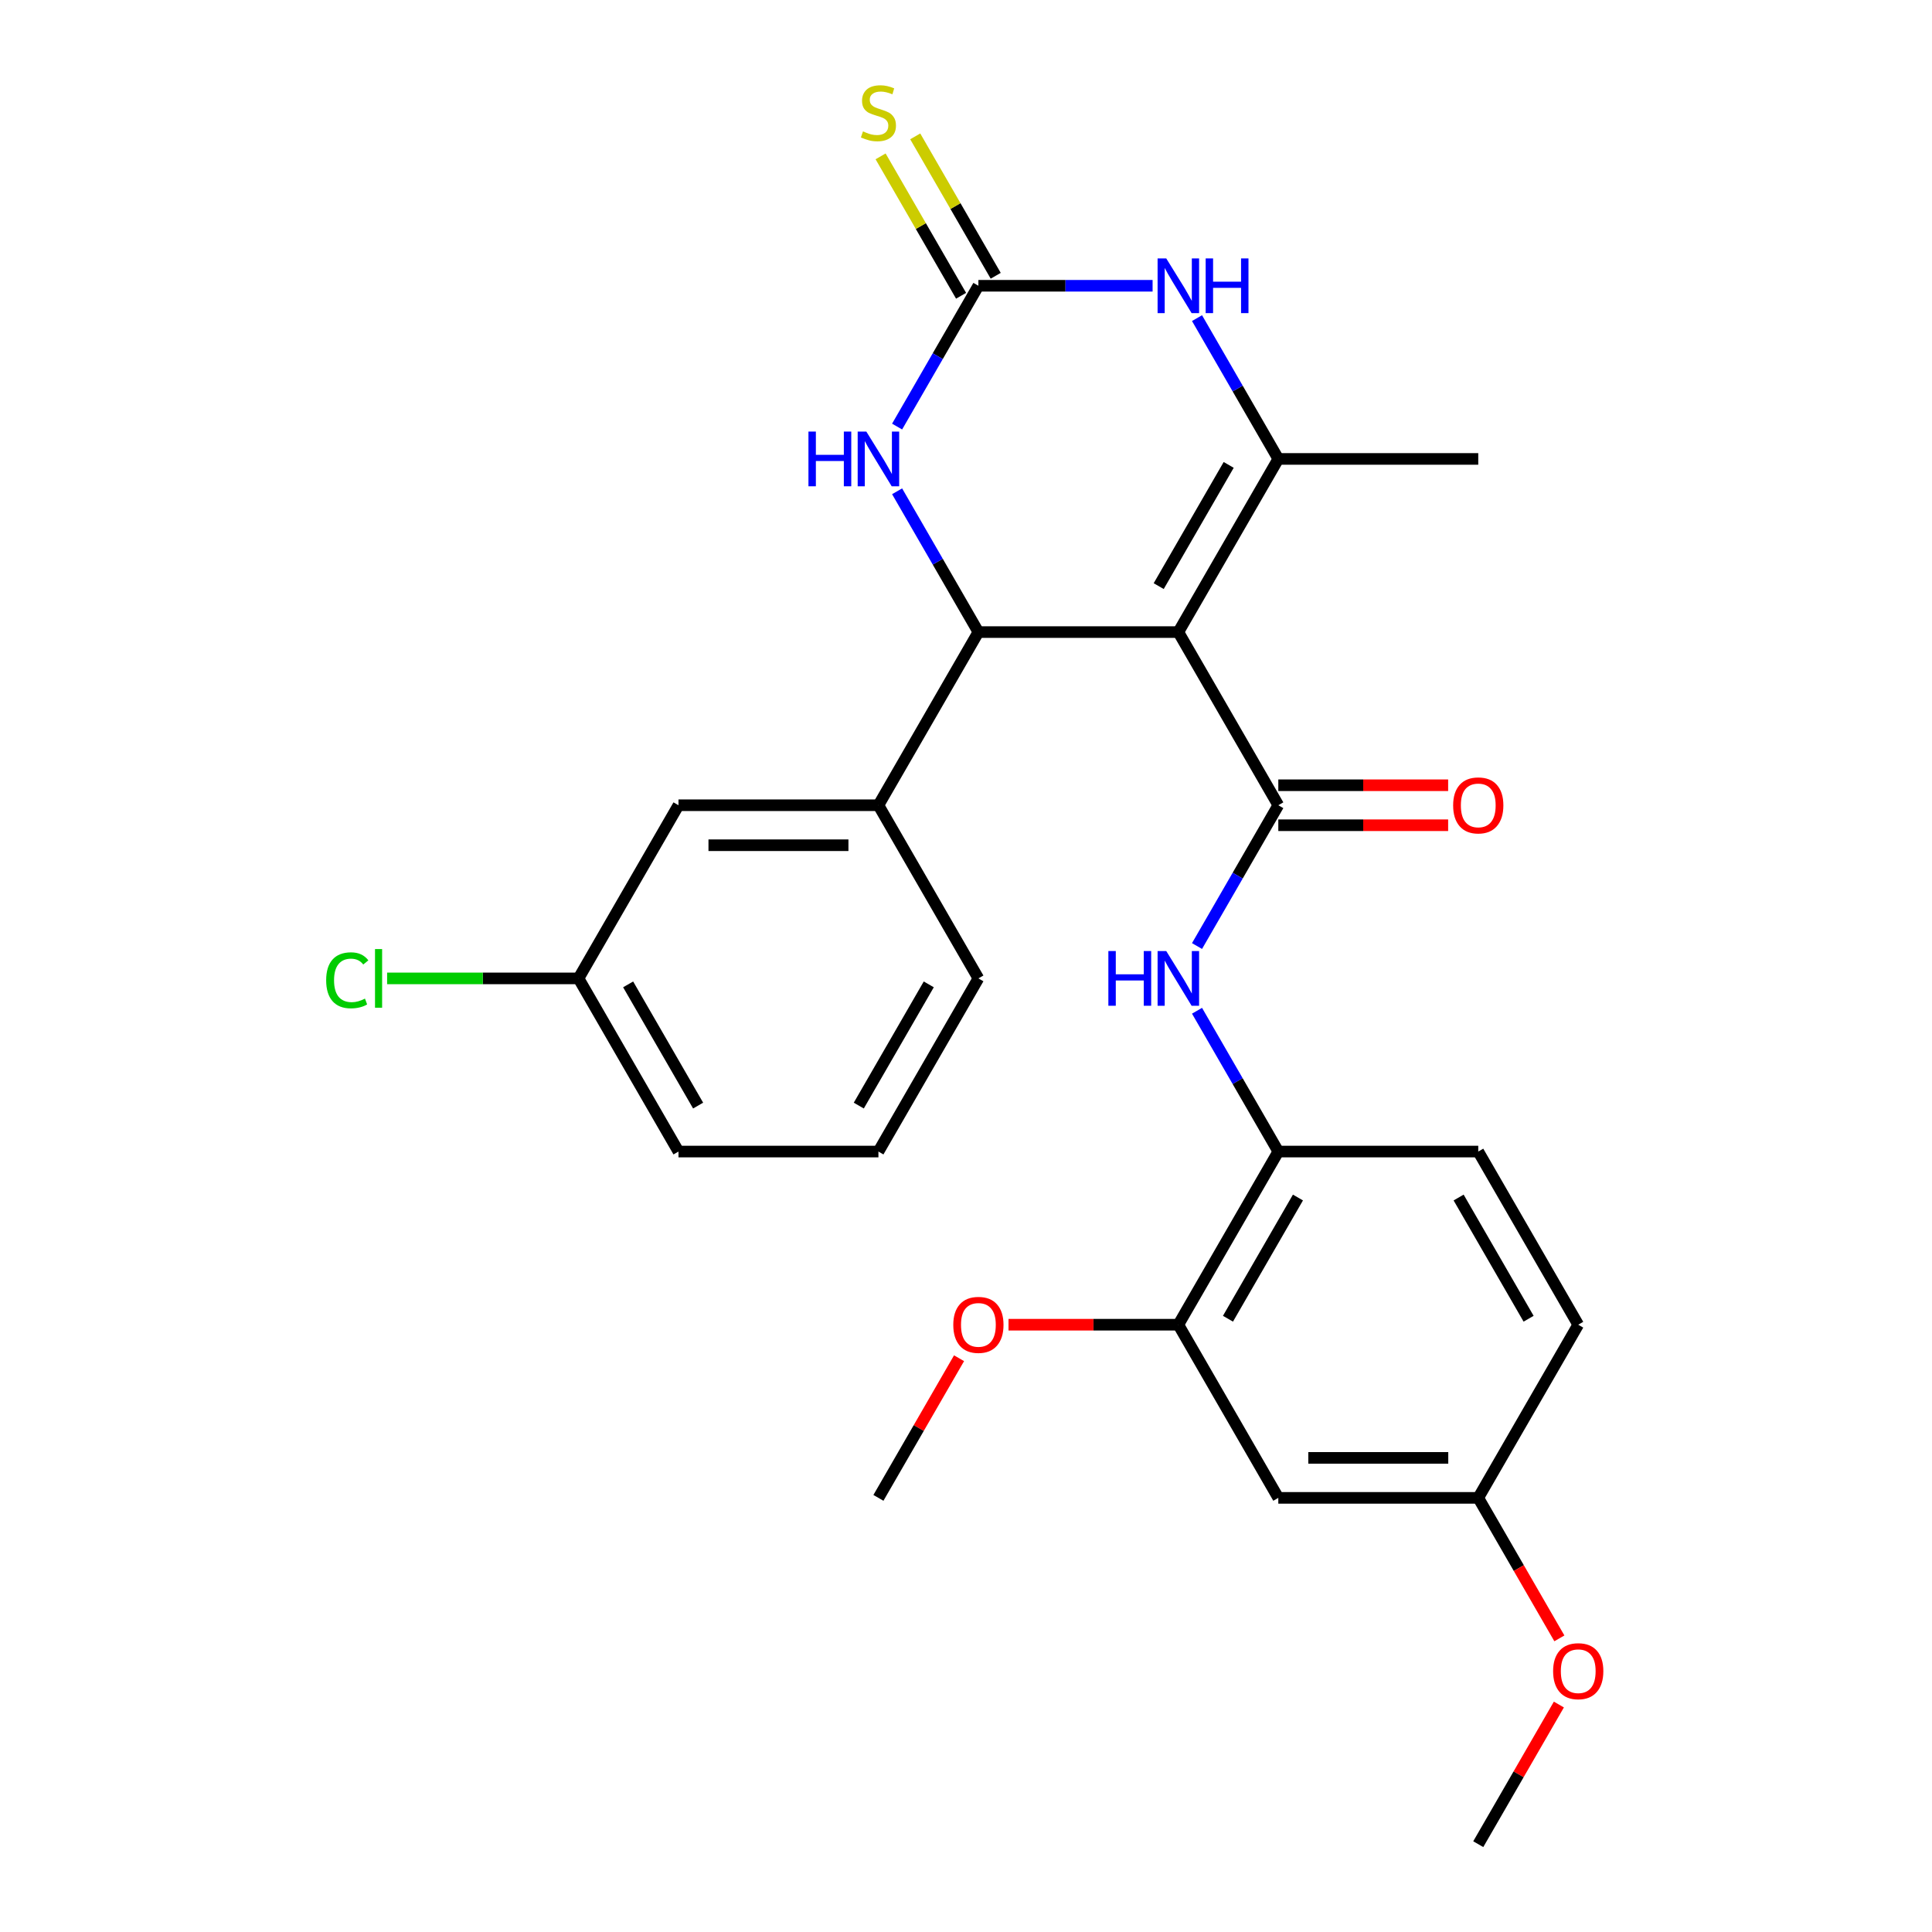 <?xml version='1.0' encoding='iso-8859-1'?>
<svg version='1.1' baseProfile='full'
              xmlns='http://www.w3.org/2000/svg'
                      xmlns:rdkit='http://www.rdkit.org/xml'
                      xmlns:xlink='http://www.w3.org/1999/xlink'
                  xml:space='preserve'
width='1000px' height='1000px' viewBox='0 0 1000 1000'>
<!-- END OF HEADER -->
<rect style='opacity:1.0;fill:#FFFFFF;stroke:none' width='1000' height='1000' x='0' y='0'> </rect>
<path class='bond-0' d='M 609.908,327.166 L 661.653,416.791' style='fill:none;fill-rule:evenodd;stroke:#000000;stroke-width:6px;stroke-linecap:butt;stroke-linejoin:miter;stroke-opacity:1' />
<path class='bond-1' d='M 609.908,327.166 L 506.417,327.166' style='fill:none;fill-rule:evenodd;stroke:#000000;stroke-width:6px;stroke-linecap:butt;stroke-linejoin:miter;stroke-opacity:1' />
<path class='bond-2' d='M 609.908,327.166 L 661.653,237.54' style='fill:none;fill-rule:evenodd;stroke:#000000;stroke-width:6px;stroke-linecap:butt;stroke-linejoin:miter;stroke-opacity:1' />
<path class='bond-2' d='M 599.744,303.373 L 635.966,240.635' style='fill:none;fill-rule:evenodd;stroke:#000000;stroke-width:6px;stroke-linecap:butt;stroke-linejoin:miter;stroke-opacity:1' />
<path class='bond-6' d='M 661.653,416.791 L 640.615,453.23' style='fill:none;fill-rule:evenodd;stroke:#000000;stroke-width:6px;stroke-linecap:butt;stroke-linejoin:miter;stroke-opacity:1' />
<path class='bond-6' d='M 640.615,453.23 L 619.577,489.67' style='fill:none;fill-rule:evenodd;stroke:#0000FF;stroke-width:6px;stroke-linecap:butt;stroke-linejoin:miter;stroke-opacity:1' />
<path class='bond-12' d='M 661.653,427.14 L 705.605,427.14' style='fill:none;fill-rule:evenodd;stroke:#000000;stroke-width:6px;stroke-linecap:butt;stroke-linejoin:miter;stroke-opacity:1' />
<path class='bond-12' d='M 705.605,427.14 L 749.557,427.14' style='fill:none;fill-rule:evenodd;stroke:#FF0000;stroke-width:6px;stroke-linecap:butt;stroke-linejoin:miter;stroke-opacity:1' />
<path class='bond-12' d='M 661.653,406.442 L 705.605,406.442' style='fill:none;fill-rule:evenodd;stroke:#000000;stroke-width:6px;stroke-linecap:butt;stroke-linejoin:miter;stroke-opacity:1' />
<path class='bond-12' d='M 705.605,406.442 L 749.557,406.442' style='fill:none;fill-rule:evenodd;stroke:#FF0000;stroke-width:6px;stroke-linecap:butt;stroke-linejoin:miter;stroke-opacity:1' />
<path class='bond-5' d='M 506.417,327.166 L 485.379,290.726' style='fill:none;fill-rule:evenodd;stroke:#000000;stroke-width:6px;stroke-linecap:butt;stroke-linejoin:miter;stroke-opacity:1' />
<path class='bond-5' d='M 485.379,290.726 L 464.341,254.287' style='fill:none;fill-rule:evenodd;stroke:#0000FF;stroke-width:6px;stroke-linecap:butt;stroke-linejoin:miter;stroke-opacity:1' />
<path class='bond-7' d='M 506.417,327.166 L 454.671,416.791' style='fill:none;fill-rule:evenodd;stroke:#000000;stroke-width:6px;stroke-linecap:butt;stroke-linejoin:miter;stroke-opacity:1' />
<path class='bond-4' d='M 661.653,237.54 L 640.615,201.101' style='fill:none;fill-rule:evenodd;stroke:#000000;stroke-width:6px;stroke-linecap:butt;stroke-linejoin:miter;stroke-opacity:1' />
<path class='bond-4' d='M 640.615,201.101 L 619.577,164.661' style='fill:none;fill-rule:evenodd;stroke:#0000FF;stroke-width:6px;stroke-linecap:butt;stroke-linejoin:miter;stroke-opacity:1' />
<path class='bond-17' d='M 661.653,237.54 L 765.144,237.54' style='fill:none;fill-rule:evenodd;stroke:#000000;stroke-width:6px;stroke-linecap:butt;stroke-linejoin:miter;stroke-opacity:1' />
<path class='bond-3' d='M 506.417,147.914 L 551.499,147.914' style='fill:none;fill-rule:evenodd;stroke:#000000;stroke-width:6px;stroke-linecap:butt;stroke-linejoin:miter;stroke-opacity:1' />
<path class='bond-3' d='M 551.499,147.914 L 596.581,147.914' style='fill:none;fill-rule:evenodd;stroke:#0000FF;stroke-width:6px;stroke-linecap:butt;stroke-linejoin:miter;stroke-opacity:1' />
<path class='bond-10' d='M 515.379,142.74 L 494.549,106.66' style='fill:none;fill-rule:evenodd;stroke:#000000;stroke-width:6px;stroke-linecap:butt;stroke-linejoin:miter;stroke-opacity:1' />
<path class='bond-10' d='M 494.549,106.66 L 473.719,70.581' style='fill:none;fill-rule:evenodd;stroke:#CCCC00;stroke-width:6px;stroke-linecap:butt;stroke-linejoin:miter;stroke-opacity:1' />
<path class='bond-10' d='M 497.454,153.089 L 476.624,117.009' style='fill:none;fill-rule:evenodd;stroke:#000000;stroke-width:6px;stroke-linecap:butt;stroke-linejoin:miter;stroke-opacity:1' />
<path class='bond-10' d='M 476.624,117.009 L 455.794,80.93' style='fill:none;fill-rule:evenodd;stroke:#CCCC00;stroke-width:6px;stroke-linecap:butt;stroke-linejoin:miter;stroke-opacity:1' />
<path class='bond-27' d='M 506.417,147.914 L 485.379,184.353' style='fill:none;fill-rule:evenodd;stroke:#000000;stroke-width:6px;stroke-linecap:butt;stroke-linejoin:miter;stroke-opacity:1' />
<path class='bond-27' d='M 485.379,184.353 L 464.341,220.793' style='fill:none;fill-rule:evenodd;stroke:#0000FF;stroke-width:6px;stroke-linecap:butt;stroke-linejoin:miter;stroke-opacity:1' />
<path class='bond-8' d='M 619.577,523.164 L 640.615,559.603' style='fill:none;fill-rule:evenodd;stroke:#0000FF;stroke-width:6px;stroke-linecap:butt;stroke-linejoin:miter;stroke-opacity:1' />
<path class='bond-8' d='M 640.615,559.603 L 661.653,596.043' style='fill:none;fill-rule:evenodd;stroke:#000000;stroke-width:6px;stroke-linecap:butt;stroke-linejoin:miter;stroke-opacity:1' />
<path class='bond-13' d='M 454.671,416.791 L 351.181,416.791' style='fill:none;fill-rule:evenodd;stroke:#000000;stroke-width:6px;stroke-linecap:butt;stroke-linejoin:miter;stroke-opacity:1' />
<path class='bond-13' d='M 439.148,437.489 L 366.704,437.489' style='fill:none;fill-rule:evenodd;stroke:#000000;stroke-width:6px;stroke-linecap:butt;stroke-linejoin:miter;stroke-opacity:1' />
<path class='bond-21' d='M 454.671,416.791 L 506.417,506.417' style='fill:none;fill-rule:evenodd;stroke:#000000;stroke-width:6px;stroke-linecap:butt;stroke-linejoin:miter;stroke-opacity:1' />
<path class='bond-9' d='M 661.653,596.043 L 609.908,685.668' style='fill:none;fill-rule:evenodd;stroke:#000000;stroke-width:6px;stroke-linecap:butt;stroke-linejoin:miter;stroke-opacity:1' />
<path class='bond-9' d='M 671.817,619.836 L 635.595,682.574' style='fill:none;fill-rule:evenodd;stroke:#000000;stroke-width:6px;stroke-linecap:butt;stroke-linejoin:miter;stroke-opacity:1' />
<path class='bond-14' d='M 661.653,596.043 L 765.144,596.043' style='fill:none;fill-rule:evenodd;stroke:#000000;stroke-width:6px;stroke-linecap:butt;stroke-linejoin:miter;stroke-opacity:1' />
<path class='bond-11' d='M 609.908,685.668 L 661.653,775.294' style='fill:none;fill-rule:evenodd;stroke:#000000;stroke-width:6px;stroke-linecap:butt;stroke-linejoin:miter;stroke-opacity:1' />
<path class='bond-19' d='M 609.908,685.668 L 565.956,685.668' style='fill:none;fill-rule:evenodd;stroke:#000000;stroke-width:6px;stroke-linecap:butt;stroke-linejoin:miter;stroke-opacity:1' />
<path class='bond-19' d='M 565.956,685.668 L 522.004,685.668' style='fill:none;fill-rule:evenodd;stroke:#FF0000;stroke-width:6px;stroke-linecap:butt;stroke-linejoin:miter;stroke-opacity:1' />
<path class='bond-29' d='M 661.653,775.294 L 765.144,775.294' style='fill:none;fill-rule:evenodd;stroke:#000000;stroke-width:6px;stroke-linecap:butt;stroke-linejoin:miter;stroke-opacity:1' />
<path class='bond-29' d='M 677.177,754.596 L 749.62,754.596' style='fill:none;fill-rule:evenodd;stroke:#000000;stroke-width:6px;stroke-linecap:butt;stroke-linejoin:miter;stroke-opacity:1' />
<path class='bond-16' d='M 351.181,416.791 L 299.435,506.417' style='fill:none;fill-rule:evenodd;stroke:#000000;stroke-width:6px;stroke-linecap:butt;stroke-linejoin:miter;stroke-opacity:1' />
<path class='bond-18' d='M 765.144,596.043 L 816.889,685.668' style='fill:none;fill-rule:evenodd;stroke:#000000;stroke-width:6px;stroke-linecap:butt;stroke-linejoin:miter;stroke-opacity:1' />
<path class='bond-18' d='M 754.981,619.836 L 791.203,682.574' style='fill:none;fill-rule:evenodd;stroke:#000000;stroke-width:6px;stroke-linecap:butt;stroke-linejoin:miter;stroke-opacity:1' />
<path class='bond-15' d='M 765.144,775.294 L 816.889,685.668' style='fill:none;fill-rule:evenodd;stroke:#000000;stroke-width:6px;stroke-linecap:butt;stroke-linejoin:miter;stroke-opacity:1' />
<path class='bond-22' d='M 765.144,775.294 L 786.136,811.653' style='fill:none;fill-rule:evenodd;stroke:#000000;stroke-width:6px;stroke-linecap:butt;stroke-linejoin:miter;stroke-opacity:1' />
<path class='bond-22' d='M 786.136,811.653 L 807.128,848.012' style='fill:none;fill-rule:evenodd;stroke:#FF0000;stroke-width:6px;stroke-linecap:butt;stroke-linejoin:miter;stroke-opacity:1' />
<path class='bond-20' d='M 299.435,506.417 L 249.903,506.417' style='fill:none;fill-rule:evenodd;stroke:#000000;stroke-width:6px;stroke-linecap:butt;stroke-linejoin:miter;stroke-opacity:1' />
<path class='bond-20' d='M 249.903,506.417 L 200.372,506.417' style='fill:none;fill-rule:evenodd;stroke:#00CC00;stroke-width:6px;stroke-linecap:butt;stroke-linejoin:miter;stroke-opacity:1' />
<path class='bond-28' d='M 299.435,506.417 L 351.181,596.043' style='fill:none;fill-rule:evenodd;stroke:#000000;stroke-width:6px;stroke-linecap:butt;stroke-linejoin:miter;stroke-opacity:1' />
<path class='bond-28' d='M 325.122,509.512 L 361.344,572.25' style='fill:none;fill-rule:evenodd;stroke:#000000;stroke-width:6px;stroke-linecap:butt;stroke-linejoin:miter;stroke-opacity:1' />
<path class='bond-25' d='M 496.401,703.016 L 475.536,739.155' style='fill:none;fill-rule:evenodd;stroke:#FF0000;stroke-width:6px;stroke-linecap:butt;stroke-linejoin:miter;stroke-opacity:1' />
<path class='bond-25' d='M 475.536,739.155 L 454.671,775.294' style='fill:none;fill-rule:evenodd;stroke:#000000;stroke-width:6px;stroke-linecap:butt;stroke-linejoin:miter;stroke-opacity:1' />
<path class='bond-23' d='M 506.417,506.417 L 454.671,596.043' style='fill:none;fill-rule:evenodd;stroke:#000000;stroke-width:6px;stroke-linecap:butt;stroke-linejoin:miter;stroke-opacity:1' />
<path class='bond-23' d='M 480.73,509.512 L 444.508,572.25' style='fill:none;fill-rule:evenodd;stroke:#000000;stroke-width:6px;stroke-linecap:butt;stroke-linejoin:miter;stroke-opacity:1' />
<path class='bond-26' d='M 806.874,882.267 L 786.009,918.406' style='fill:none;fill-rule:evenodd;stroke:#FF0000;stroke-width:6px;stroke-linecap:butt;stroke-linejoin:miter;stroke-opacity:1' />
<path class='bond-26' d='M 786.009,918.406 L 765.144,954.545' style='fill:none;fill-rule:evenodd;stroke:#000000;stroke-width:6px;stroke-linecap:butt;stroke-linejoin:miter;stroke-opacity:1' />
<path class='bond-24' d='M 454.671,596.043 L 351.181,596.043' style='fill:none;fill-rule:evenodd;stroke:#000000;stroke-width:6px;stroke-linecap:butt;stroke-linejoin:miter;stroke-opacity:1' />
<path  class='atom-5' d='M 603.648 133.754
L 612.928 148.754
Q 613.848 150.234, 615.328 152.914
Q 616.808 155.594, 616.888 155.754
L 616.888 133.754
L 620.648 133.754
L 620.648 162.074
L 616.768 162.074
L 606.808 145.674
Q 605.648 143.754, 604.408 141.554
Q 603.208 139.354, 602.848 138.674
L 602.848 162.074
L 599.168 162.074
L 599.168 133.754
L 603.648 133.754
' fill='#0000FF'/>
<path  class='atom-5' d='M 624.048 133.754
L 627.888 133.754
L 627.888 145.794
L 642.368 145.794
L 642.368 133.754
L 646.208 133.754
L 646.208 162.074
L 642.368 162.074
L 642.368 148.994
L 627.888 148.994
L 627.888 162.074
L 624.048 162.074
L 624.048 133.754
' fill='#0000FF'/>
<path  class='atom-6' d='M 418.451 223.38
L 422.291 223.38
L 422.291 235.42
L 436.771 235.42
L 436.771 223.38
L 440.611 223.38
L 440.611 251.7
L 436.771 251.7
L 436.771 238.62
L 422.291 238.62
L 422.291 251.7
L 418.451 251.7
L 418.451 223.38
' fill='#0000FF'/>
<path  class='atom-6' d='M 448.411 223.38
L 457.691 238.38
Q 458.611 239.86, 460.091 242.54
Q 461.571 245.22, 461.651 245.38
L 461.651 223.38
L 465.411 223.38
L 465.411 251.7
L 461.531 251.7
L 451.571 235.3
Q 450.411 233.38, 449.171 231.18
Q 447.971 228.98, 447.611 228.3
L 447.611 251.7
L 443.931 251.7
L 443.931 223.38
L 448.411 223.38
' fill='#0000FF'/>
<path  class='atom-7' d='M 573.688 492.257
L 577.528 492.257
L 577.528 504.297
L 592.008 504.297
L 592.008 492.257
L 595.848 492.257
L 595.848 520.577
L 592.008 520.577
L 592.008 507.497
L 577.528 507.497
L 577.528 520.577
L 573.688 520.577
L 573.688 492.257
' fill='#0000FF'/>
<path  class='atom-7' d='M 603.648 492.257
L 612.928 507.257
Q 613.848 508.737, 615.328 511.417
Q 616.808 514.097, 616.888 514.257
L 616.888 492.257
L 620.648 492.257
L 620.648 520.577
L 616.768 520.577
L 606.808 504.177
Q 605.648 502.257, 604.408 500.057
Q 603.208 497.857, 602.848 497.177
L 602.848 520.577
L 599.168 520.577
L 599.168 492.257
L 603.648 492.257
' fill='#0000FF'/>
<path  class='atom-11' d='M 446.671 68.008
Q 446.991 68.128, 448.311 68.688
Q 449.631 69.248, 451.071 69.608
Q 452.551 69.928, 453.991 69.928
Q 456.671 69.928, 458.231 68.648
Q 459.791 67.328, 459.791 65.048
Q 459.791 63.488, 458.991 62.528
Q 458.231 61.568, 457.031 61.048
Q 455.831 60.528, 453.831 59.928
Q 451.311 59.168, 449.791 58.448
Q 448.311 57.728, 447.231 56.208
Q 446.191 54.688, 446.191 52.128
Q 446.191 48.568, 448.591 46.368
Q 451.031 44.168, 455.831 44.168
Q 459.111 44.168, 462.831 45.728
L 461.911 48.808
Q 458.511 47.408, 455.951 47.408
Q 453.191 47.408, 451.671 48.568
Q 450.151 49.688, 450.191 51.648
Q 450.191 53.168, 450.951 54.088
Q 451.751 55.008, 452.871 55.528
Q 454.031 56.048, 455.951 56.648
Q 458.511 57.448, 460.031 58.248
Q 461.551 59.048, 462.631 60.688
Q 463.751 62.288, 463.751 65.048
Q 463.751 68.968, 461.111 71.088
Q 458.511 73.168, 454.151 73.168
Q 451.631 73.168, 449.711 72.608
Q 447.831 72.088, 445.591 71.168
L 446.671 68.008
' fill='#CCCC00'/>
<path  class='atom-13' d='M 752.144 416.871
Q 752.144 410.071, 755.504 406.271
Q 758.864 402.471, 765.144 402.471
Q 771.424 402.471, 774.784 406.271
Q 778.144 410.071, 778.144 416.871
Q 778.144 423.751, 774.744 427.671
Q 771.344 431.551, 765.144 431.551
Q 758.904 431.551, 755.504 427.671
Q 752.144 423.791, 752.144 416.871
M 765.144 428.351
Q 769.464 428.351, 771.784 425.471
Q 774.144 422.551, 774.144 416.871
Q 774.144 411.311, 771.784 408.511
Q 769.464 405.671, 765.144 405.671
Q 760.824 405.671, 758.464 408.471
Q 756.144 411.271, 756.144 416.871
Q 756.144 422.591, 758.464 425.471
Q 760.824 428.351, 765.144 428.351
' fill='#FF0000'/>
<path  class='atom-20' d='M 493.417 685.748
Q 493.417 678.948, 496.777 675.148
Q 500.137 671.348, 506.417 671.348
Q 512.697 671.348, 516.057 675.148
Q 519.417 678.948, 519.417 685.748
Q 519.417 692.628, 516.017 696.548
Q 512.617 700.428, 506.417 700.428
Q 500.177 700.428, 496.777 696.548
Q 493.417 692.668, 493.417 685.748
M 506.417 697.228
Q 510.737 697.228, 513.057 694.348
Q 515.417 691.428, 515.417 685.748
Q 515.417 680.188, 513.057 677.388
Q 510.737 674.548, 506.417 674.548
Q 502.097 674.548, 499.737 677.348
Q 497.417 680.148, 497.417 685.748
Q 497.417 691.468, 499.737 694.348
Q 502.097 697.228, 506.417 697.228
' fill='#FF0000'/>
<path  class='atom-21' d='M 168.824 507.397
Q 168.824 500.357, 172.104 496.677
Q 175.424 492.957, 181.704 492.957
Q 187.544 492.957, 190.664 497.077
L 188.024 499.237
Q 185.744 496.237, 181.704 496.237
Q 177.424 496.237, 175.144 499.117
Q 172.904 501.957, 172.904 507.397
Q 172.904 512.997, 175.224 515.877
Q 177.584 518.757, 182.144 518.757
Q 185.264 518.757, 188.904 516.877
L 190.024 519.877
Q 188.544 520.837, 186.304 521.397
Q 184.064 521.957, 181.584 521.957
Q 175.424 521.957, 172.104 518.197
Q 168.824 514.437, 168.824 507.397
' fill='#00CC00'/>
<path  class='atom-21' d='M 194.104 491.237
L 197.784 491.237
L 197.784 521.597
L 194.104 521.597
L 194.104 491.237
' fill='#00CC00'/>
<path  class='atom-23' d='M 803.889 865
Q 803.889 858.2, 807.249 854.4
Q 810.609 850.6, 816.889 850.6
Q 823.169 850.6, 826.529 854.4
Q 829.889 858.2, 829.889 865
Q 829.889 871.88, 826.489 875.8
Q 823.089 879.68, 816.889 879.68
Q 810.649 879.68, 807.249 875.8
Q 803.889 871.92, 803.889 865
M 816.889 876.48
Q 821.209 876.48, 823.529 873.6
Q 825.889 870.68, 825.889 865
Q 825.889 859.44, 823.529 856.64
Q 821.209 853.8, 816.889 853.8
Q 812.569 853.8, 810.209 856.6
Q 807.889 859.4, 807.889 865
Q 807.889 870.72, 810.209 873.6
Q 812.569 876.48, 816.889 876.48
' fill='#FF0000'/>
</svg>
